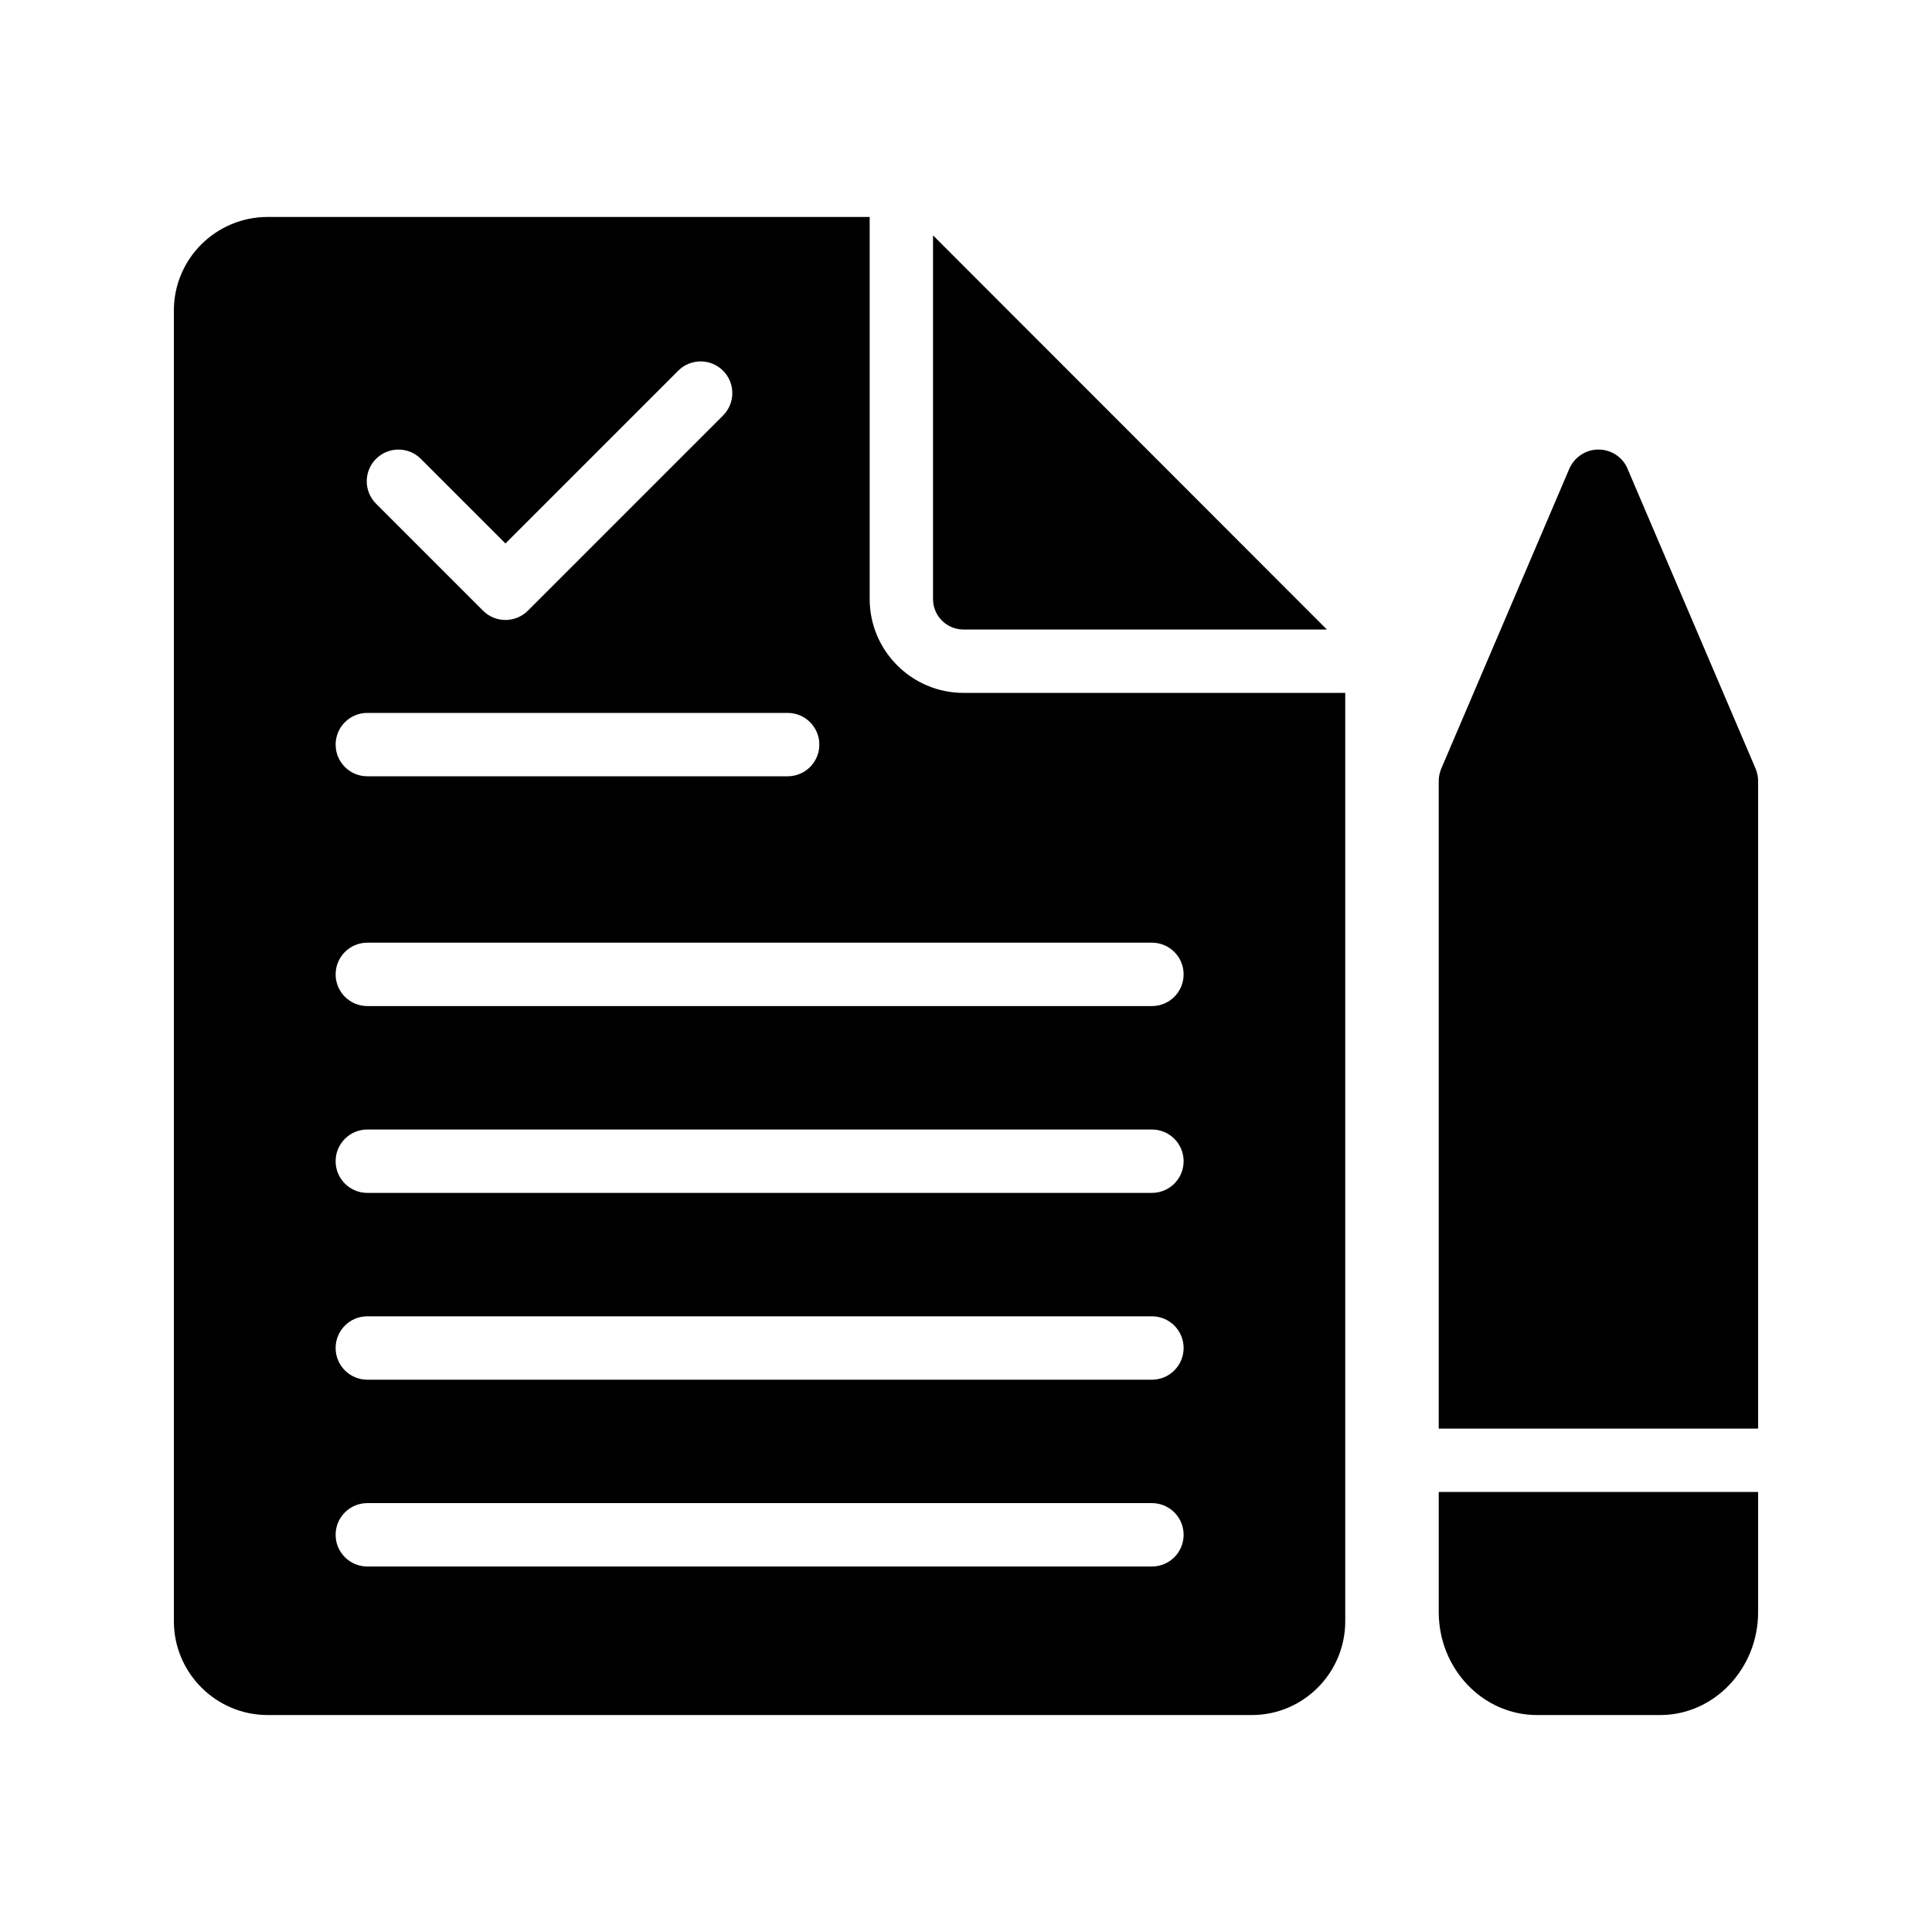 <?xml version="1.0" encoding="UTF-8"?>
<!-- Uploaded to: ICON Repo, www.iconrepo.com, Generator: ICON Repo Mixer Tools -->
<svg fill="#000000" width="800px" height="800px" version="1.1" viewBox="144 144 512 512" xmlns="http://www.w3.org/2000/svg">
 <g>
  <path d="m243.65 265.6c3.281-3.281 8.594-3.281 11.875 0l22.426 22.426 45.789-45.789c3.281-3.281 8.594-3.281 11.875 0s3.281 8.594 0 11.875l-51.727 51.727c-1.641 1.641-3.789 2.461-5.938 2.461-2.148 0-4.297-0.82-5.938-2.461l-28.363-28.363c-3.277-3.281-3.277-8.598 0-11.875zm-2.305 67.328h111.39c4.641 0 8.398 3.754 8.398 8.398 0 4.641-3.754 8.398-8.398 8.398h-111.39c-4.641 0-8.398-3.754-8.398-8.398 0.004-4.641 3.758-8.398 8.398-8.398zm207.93 226.21h-207.93c-4.641 0-8.398-3.754-8.398-8.398 0-4.641 3.754-8.398 8.398-8.398h207.93c4.641 0 8.398 3.754 8.398 8.398s-3.758 8.398-8.398 8.398zm0-49.504h-207.93c-4.641 0-8.398-3.754-8.398-8.398 0-4.641 3.754-8.398 8.398-8.398h207.93c4.641 0 8.398 3.754 8.398 8.398s-3.758 8.398-8.398 8.398zm0-49.504h-207.93c-4.641 0-8.398-3.754-8.398-8.398 0-4.641 3.754-8.398 8.398-8.398h207.93c4.641 0 8.398 3.754 8.398 8.398 0 4.644-3.758 8.398-8.398 8.398zm0-49.512h-207.93c-4.641 0-8.398-3.754-8.398-8.398 0-4.641 3.754-8.398 8.398-8.398h207.93c4.641 0 8.398 3.754 8.398 8.398 0 4.644-3.758 8.398-8.398 8.398zm-49.945-82.996c-13.688 0-24.855-11.168-24.855-24.855v-101.27h-159.54c-13.688 0-24.855 11.086-24.855 24.773v347.38c0 13.688 11.168 24.855 24.855 24.855h260.8c13.688 0 24.77-11.168 24.77-24.855v-246.03zm0-16.793h96.312l-104.38-104.46v96.395c0 4.453 3.609 8.062 8.062 8.062z"/>
  <path d="m609.92 350.96v171.63h-84.641v-171.63c0-1.09 0.254-2.266 0.672-3.273l33.922-79.434c1.344-3.106 4.367-5.121 7.727-5.121s6.465 2.016 7.727 5.121l33.922 79.434c0.422 1.008 0.672 2.184 0.672 3.273z"/>
  <path d="m525.28 539.39h84.641v31.824c0 15.031-11.672 27.289-25.945 27.289h-32.664c-14.359 0-26.031-12.258-26.031-27.289z"/>
 </g>
</svg>